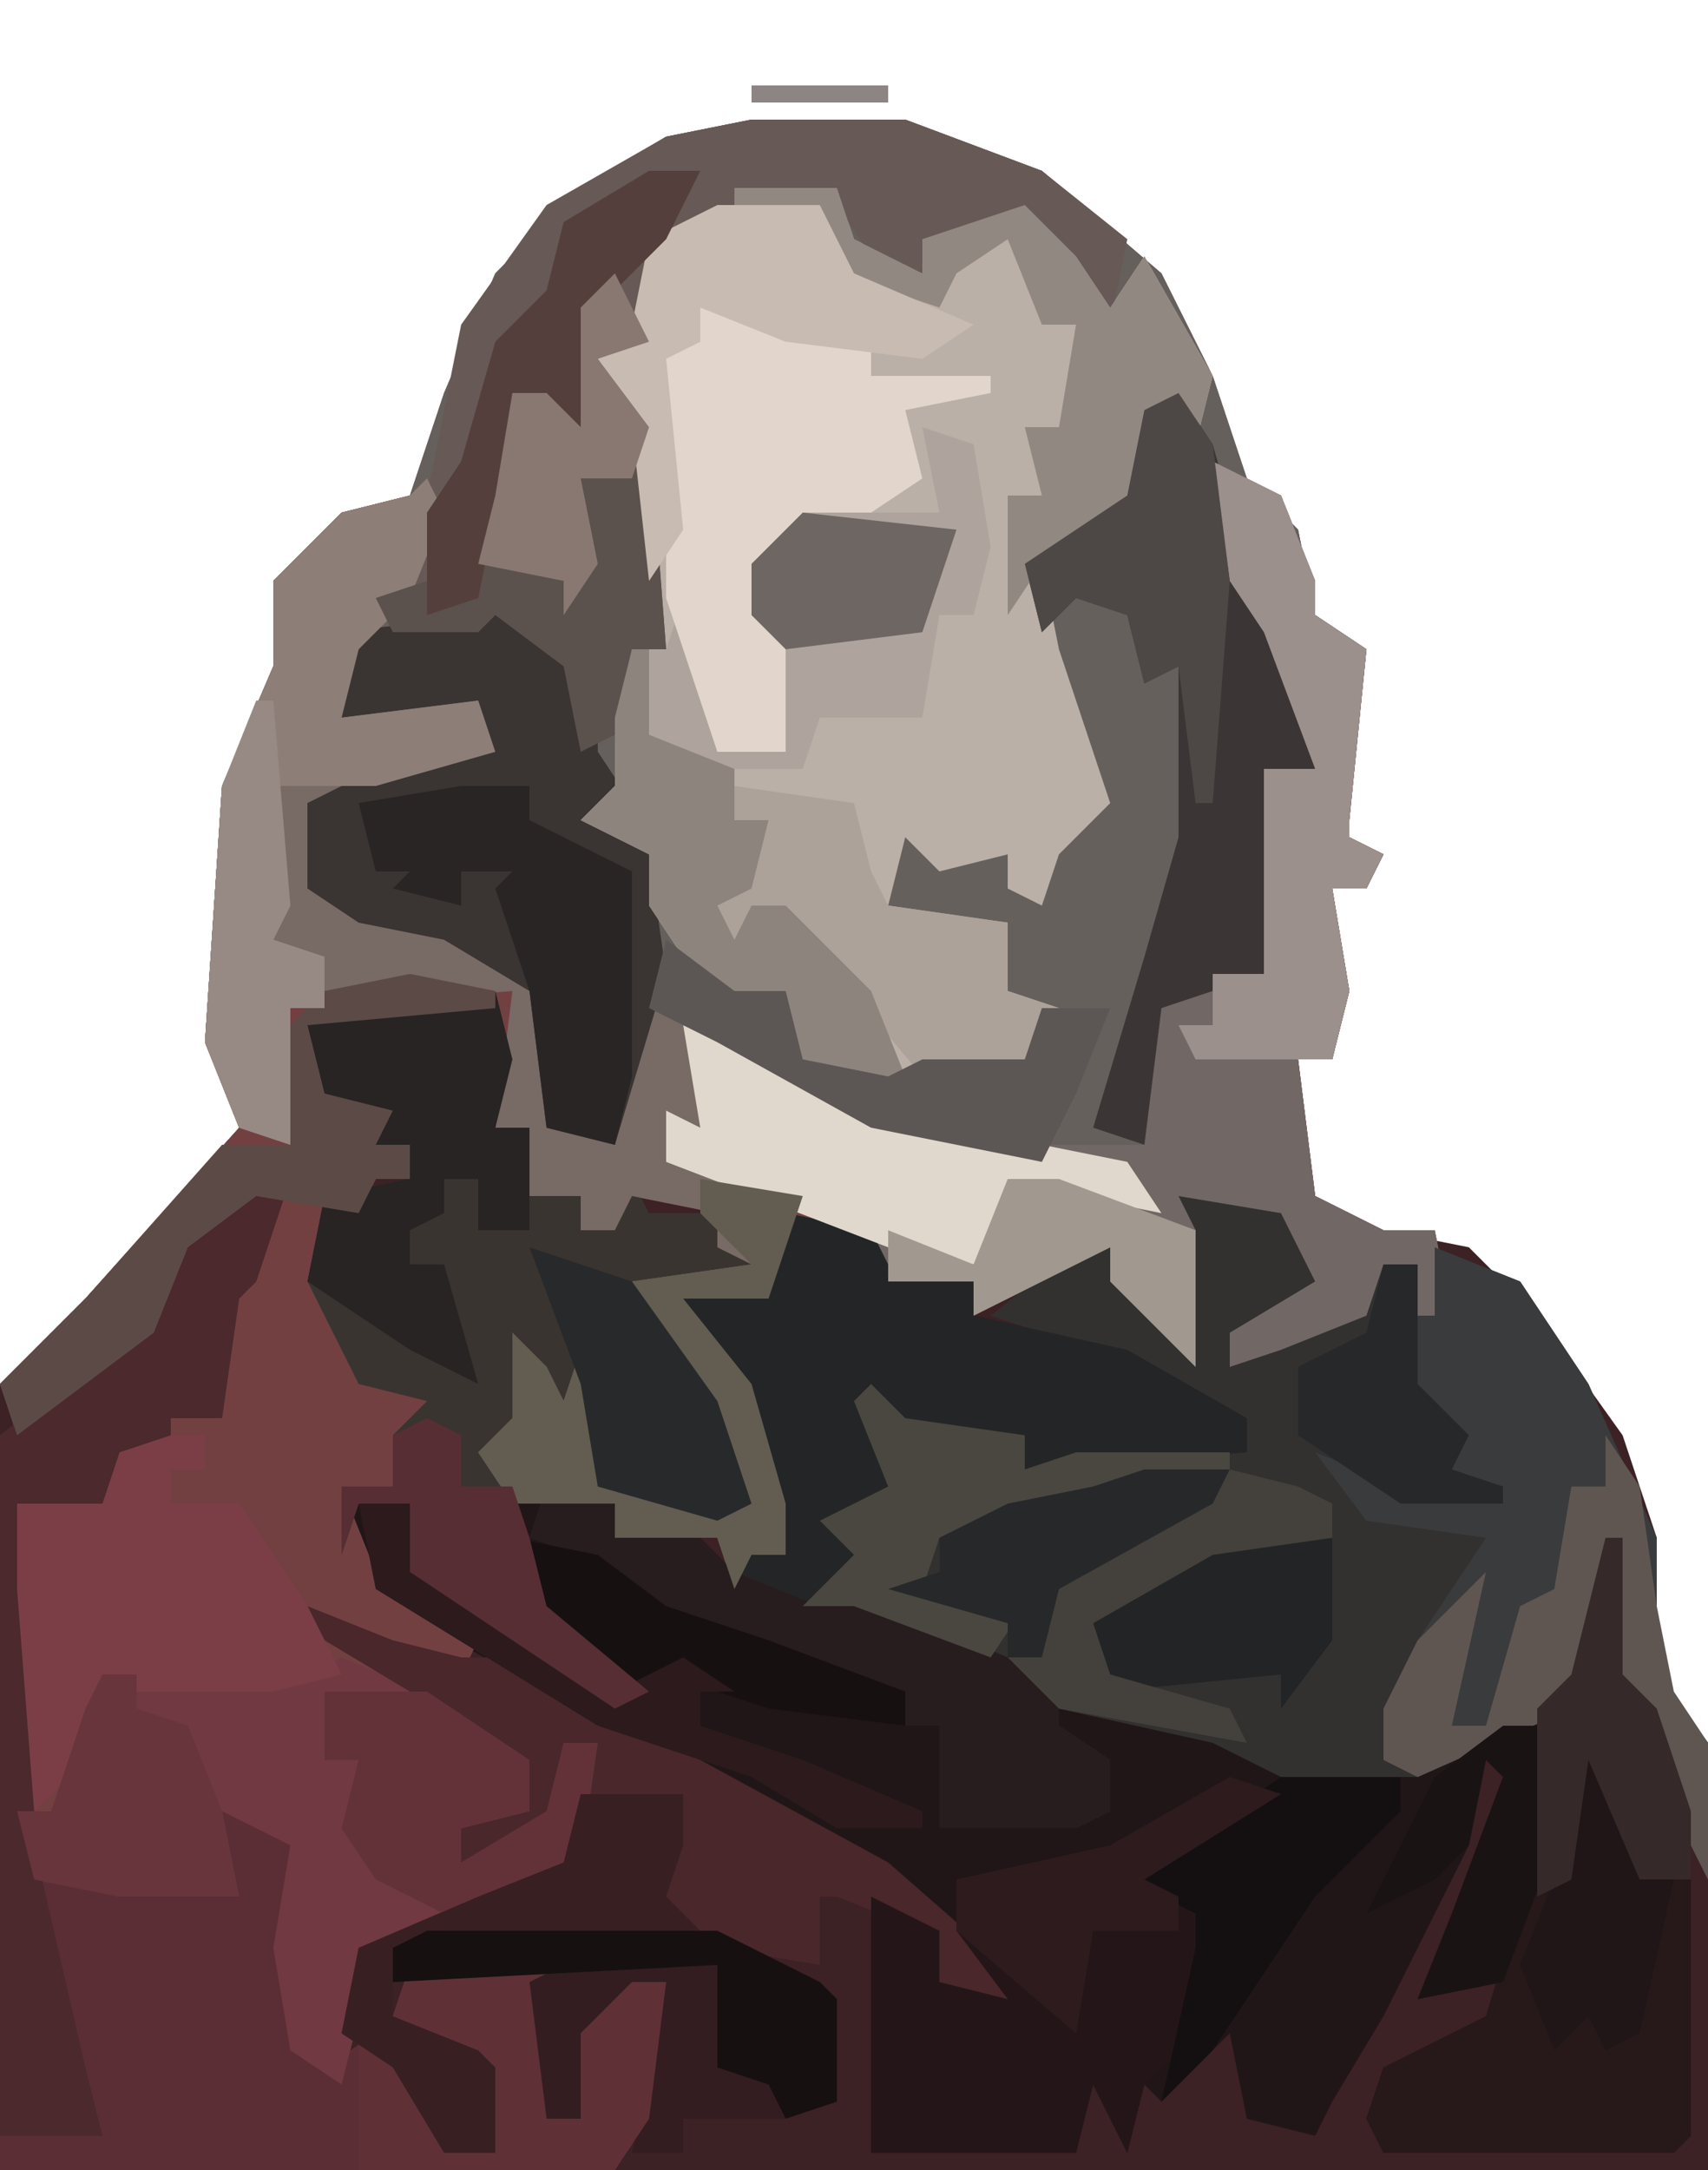 <?xml version="1.0" encoding="UTF-8"?>
<svg version="1.1" xmlns="http://www.w3.org/2000/svg" width="100" height="127">
<path d="M0,0 L9,0 L17,3 L24,9 L27,15 L29,21 L32,24 L33,29 L36,31 L35,41 L35,42 L37,43 L36,45 L34,45 L35,51 L34,55 L32,55 L33,63 L37,65 L42,66 L46,70 L51,77 L53,83 L53,91 L56,95 L56,120 L-44,120 L-44,74 L-39,69 L-30,59 L-32,54 L-31,39 L-28,32 L-28,27 L-24,23 L-20,22 L-18,16 L-15,9 L-10,4 L-5,1 Z M32,53 Z M31,54 Z " fill="#3C2125" transform="translate(44,7)"/>
<path d="M0,0 L9,0 L17,3 L24,9 L27,15 L29,21 L32,24 L33,29 L36,31 L35,41 L35,42 L37,43 L36,45 L34,45 L35,51 L34,55 L32,55 L33,63 L37,65 L40,65 L41,70 L39,71 L39,67 L37,67 L36,70 L31,72 L28,73 L28,71 L33,68 L31,64 L25,63 L26,65 L26,73 L21,68 L21,66 L13,70 L13,68 L8,68 L7,65 L2,64 L1,69 L-4,69 L0,74 L2,81 L2,84 L0,84 L-1,86 L-2,83 L-8,83 L-8,81 L-14,81 L-16,78 L-14,76 L-14,71 L-12,73 L-11,75 L-10,72 L-8,76 L-7,80 L-1,81 L-3,75 L-7,69 L-7,68 L0,67 L-2,66 L-2,64 L-7,63 L-8,65 L-10,65 L-10,63 L-13,63 L-13,59 L-15,59 L-15,52 L-26,53 L-25,57 L-21,58 L-22,60 L-20,60 L-20,62 L-22,62 L-23,64 L-25,64 L-24,70 L-23,74 L-18,75 L-19,77 L-21,77 L-21,80 L-24,80 L-22,85 L-16,89 L-17,91 L-21,90 L-24,89 L-14,95 L-13,99 L-17,100 L-17,102 L-12,99 L-11,95 L-9,95 L-10,102 L-12,104 L-22,107 L-24,115 L-27,113 L-28,107 L-27,101 L-31,99 L-30,104 L-37,104 L-42,103 L-43,99 L-43,81 L-38,81 L-37,78 L-34,78 L-34,76 L-36,75 L-32,74 L-31,76 L-31,69 L-28,64 L-27,62 L-33,66 L-35,71 L-43,77 L-44,74 L-39,69 L-30,59 L-32,54 L-31,39 L-28,32 L-28,27 L-24,23 L-20,22 L-18,16 L-15,9 L-10,4 L-5,1 Z M32,53 Z M31,54 Z " fill="#66605D" transform="translate(44,7)"/>
<path d="M0,0 L1,4 L0,8 L2,8 L2,12 L5,12 L5,14 L7,14 L8,11 L9,13 L13,13 L13,15 L16,14 L15,17 L9,18 L15,28 L14,31 L6,29 L5,24 L4,27 L2,22 L2,27 L0,28 L7,30 L7,32 L11,31 L14,34 L16,28 L13,22 L11,18 L16,17 L17,13 L22,14 L23,16 L28,17 L28,19 L37,21 L44,25 L44,27 L31,28 L31,26 L24,26 L22,25 L23,29 L21,32 L22,34 L21,35 L30,39 L36,42 L44,44 L46,45 L54,45 L63,41 L65,32 L66,32 L66,40 L68,42 L70,48 L70,67 L69,68 L52,68 L51,66 L52,63 L58,60 L59,58 L54,59 L56,54 L59,46 L58,45 L57,50 L52,60 L49,65 L48,67 L44,66 L43,61 L39,65 L38,64 L37,68 L35,64 L34,68 L22,68 L22,53 L26,55 L26,58 L30,59 L26,54 L10,45 L-6,36 L-9,33 L-9,29 L-6,29 L-6,26 L-4,24 L-8,23 L-11,17 L-10,12 L-5,11 L-5,9 L-7,9 L-7,7 L-10,6 L-11,2 L-5,1 Z " fill="#201617" transform="translate(29,58)"/>
<path d="M0,0 L4,2 L6,7 L6,9 L9,11 L8,21 L8,22 L10,23 L9,25 L7,25 L8,31 L7,35 L5,35 L6,43 L10,45 L13,45 L14,50 L12,51 L12,47 L10,47 L9,50 L4,52 L1,53 L1,51 L6,48 L4,44 L-2,43 L-1,45 L-1,53 L-6,48 L-6,46 L-14,50 L-14,48 L-19,48 L-20,45 L-25,44 L-26,49 L-31,49 L-27,54 L-25,61 L-25,64 L-27,64 L-28,66 L-29,63 L-35,63 L-35,61 L-41,61 L-43,58 L-41,56 L-41,51 L-39,53 L-38,55 L-37,52 L-35,56 L-34,60 L-28,61 L-30,55 L-34,49 L-34,48 L-27,47 L-29,46 L-29,44 L-34,43 L-35,45 L-37,45 L-37,43 L-40,43 L-40,39 L-42,39 L-42,32 L-53,33 L-52,37 L-48,38 L-49,40 L-47,40 L-47,42 L-49,42 L-50,44 L-52,44 L-51,50 L-50,54 L-45,55 L-46,57 L-48,57 L-48,60 L-51,60 L-49,65 L-43,69 L-44,71 L-48,70 L-51,69 L-41,75 L-40,79 L-44,80 L-44,82 L-39,79 L-38,75 L-36,75 L-37,82 L-39,84 L-49,87 L-51,95 L-54,93 L-55,87 L-54,81 L-58,79 L-57,84 L-64,84 L-69,83 L-70,79 L-70,61 L-65,61 L-64,58 L-61,58 L-61,56 L-63,55 L-59,54 L-58,56 L-58,49 L-55,44 L-54,42 L-60,46 L-62,51 L-70,57 L-71,54 L-66,49 L-57,39 L-59,34 L-58,19 L-55,12 L-55,7 L-51,3 L-47,2 L-45,1 L-47,8 L-50,11 L-51,15 L-43,14 L-42,17 L-49,19 L-53,20 L-52,25 L-47,27 L-41,29 L-39,31 L-39,39 L-35,40 L-34,35 L-33,32 L-29,33 L-18,39 L-10,40 L-4,40 L-3,32 L0,30 L3,30 L3,18 L6,18 L3,10 L1,7 Z M5,33 Z M4,34 Z " fill="#734042" transform="translate(71,27)"/>
<path d="M0,0 L6,0 L7,3 L11,5 L11,3 L17,1 L20,4 L22,7 L24,4 L28,11 L27,15 L26,13 L24,13 L24,18 L18,22 L19,27 L22,36 L19,39 L18,42 L16,41 L16,39 L12,40 L10,38 L9,42 L16,43 L16,47 L19,48 L18,52 L10,52 L8,53 L4,51 L2,48 L-1,48 L-5,42 L-5,39 L-9,37 L-7,35 L-7,31 L-6,27 L-4,27 L-6,14 L-8,10 L-6,8 L-5,3 Z " fill="#BBB0A7" transform="translate(43,11)"/>
<path d="M0,0 L6,0 L9,3 L8,6 L3,8 L6,8 L11,6 L12,4 L14,4 L15,5 L15,3 L20,5 L24,11 L28,20 L28,28 L31,32 L31,40 L29,36 L26,29 L25,25 L23,30 L14,34 L6,34 L2,32 L-7,30 L-11,27 L-19,24 L-22,24 L-19,21 L-21,19 L-17,17 L-19,12 L-17,11 L-16,13 L-9,14 L-9,16 L-6,15 L4,15 L1,12 L-5,9 L-11,7 L-6,3 L-4,3 L0,8 Z " fill="#32312F" transform="translate(69,70)"/>
<path d="M0,0 L2,0 L0,6 L-1,7 L-2,14 L-5,14 L-5,16 L-8,16 L-9,20 L-13,21 L-13,41 L-11,41 L-10,36 L-9,36 L-8,41 L-2,41 L-3,37 L1,37 L3,39 L2,46 L4,52 L7,50 L11,54 L11,57 L14,57 L12,51 L8,49 L9,46 L18,46 L16,47 L17,55 L19,55 L19,50 L22,47 L24,47 L23,55 L21,58 L-15,58 L-15,15 L-6,8 L-4,3 Z " fill="#5A2E34" transform="translate(15,69)"/>
<path d="M0,0 L4,2 L6,7 L6,9 L9,11 L8,21 L8,22 L10,23 L9,25 L7,25 L8,31 L7,35 L5,35 L6,43 L10,45 L13,45 L14,50 L12,51 L12,47 L10,47 L9,50 L4,52 L1,53 L1,51 L6,48 L4,44 L-2,43 L-1,45 L-1,53 L-6,48 L-6,46 L-14,50 L-14,48 L-19,48 L-20,45 L-29,42 L-33,40 L-32,38 L-30,39 L-31,33 L-26,35 L-18,39 L-10,40 L-4,40 L-3,32 L0,30 L3,30 L3,18 L6,18 L3,10 L1,7 Z M5,33 Z M4,34 Z " fill="#716866" transform="translate(71,27)"/>
<path d="M0,0 L1,4 L0,8 L2,8 L2,12 L5,12 L5,14 L7,14 L8,11 L9,13 L13,13 L13,15 L16,14 L15,17 L9,18 L15,28 L14,31 L6,29 L5,24 L4,27 L2,22 L2,27 L0,28 L2,32 L3,36 L9,41 L7,42 L-5,34 L-5,30 L-8,30 L-9,33 L-9,29 L-6,29 L-6,26 L-4,24 L-8,23 L-11,17 L-10,12 L-5,11 L-5,9 L-7,9 L-7,7 L-10,6 L-11,2 L-5,1 Z " fill="#3A3431" transform="translate(29,58)"/>
<path d="M0,0 L1,2 L-1,7 L-4,10 L-5,14 L3,13 L4,16 L-3,18 L-7,19 L-6,24 L-1,26 L5,28 L7,30 L7,38 L11,39 L12,34 L13,31 L16,32 L16,38 L14,39 L22,42 L20,48 L15,48 L19,53 L21,60 L21,63 L19,63 L18,65 L17,62 L11,62 L11,60 L5,60 L3,57 L5,55 L5,50 L7,52 L8,54 L9,51 L11,55 L12,59 L18,60 L16,54 L12,48 L12,47 L19,46 L17,45 L17,43 L12,42 L11,44 L9,44 L9,42 L6,42 L6,38 L4,38 L5,30 L-8,31 L-8,39 L-11,38 L-13,33 L-12,18 L-9,11 L-9,6 L-5,2 L-1,1 Z " fill="#786A65" transform="translate(25,28)"/>
<path d="M0,0 L5,1 L6,3 L11,4 L11,6 L20,8 L27,12 L27,14 L14,15 L14,13 L7,13 L5,12 L6,16 L4,19 L5,21 L4,22 L13,26 L16,28 L16,30 L19,32 L19,35 L17,36 L9,36 L9,30 L7,30 L7,28 L1,27 L-2,25 L-9,23 L-12,20 L-15,19 L-14,16 L-10,17 L-10,19 L-6,18 L-3,21 L-1,15 L-4,9 L-6,5 L-1,4 Z " fill="#242526" transform="translate(46,71)"/>
<path d="M0,0 L9,0 L17,3 L22,7 L21,12 L19,11 L16,6 L10,7 L10,9 L7,8 L5,5 L-1,5 L-6,8 L-6,13 L-9,14 L-6,18 L-5,31 L-7,31 L-8,36 L-10,37 L-11,32 L-15,29 L-16,30 L-21,30 L-22,28 L-20,27 L-17,12 L-12,5 L-5,1 Z " fill="#665956" transform="translate(44,7)"/>
<path d="M0,0 L5,2 L11,6 L11,9 L7,10 L7,12 L12,9 L13,5 L15,5 L14,12 L12,14 L2,17 L0,25 L-3,23 L-4,17 L-3,11 L-7,9 L-6,14 L-13,14 L-18,13 L-19,9 L-17,9 L-15,3 L-14,1 L-2,1 Z " fill="#713941" transform="translate(20,97)"/>
<path d="M0,0 L6,4 L6,9 L8,12 L6,13 L9,15 L10,22 L7,32 L3,31 L2,23 L-3,20 L-8,19 L-11,17 L-11,12 L-7,10 L-1,8 L-1,6 L-9,7 L-9,2 L-1,1 Z " fill="#3A3432" transform="translate(29,35)"/>
<path d="M0,0 L1,0 L1,8 L3,10 L5,16 L5,35 L4,36 L-13,36 L-14,34 L-13,31 L-7,28 L-4,18 L-4,10 L-2,8 Z " fill="#27181A" transform="translate(94,90)"/>
<path d="M0,0 L3,1 L4,7 L3,11 L1,11 L0,17 L-6,17 L-7,20 L-11,20 L-11,23 L-9,23 L-10,27 L-12,28 L-11,30 L-10,28 L-8,28 L-3,33 L-1,38 L-3,39 L-7,37 L-9,34 L-12,34 L-16,28 L-16,25 L-20,23 L-18,21 L-18,17 L-17,13 L-15,13 L-14,10 L-12,19 L-8,19 L-9,11 L-10,8 L-7,5 L1,5 Z " fill="#AFA49D" transform="translate(54,25)"/>
<path d="M0,0 L5,2 L9,8 L13,17 L13,25 L16,29 L16,37 L14,33 L11,26 L10,22 L8,27 L-1,31 L-3,30 L-3,27 L-1,23 L3,17 L-4,16 L-7,12 L-2,14 L3,14 L1,13 L0,9 L-2,12 L-2,4 L0,4 Z " fill="#3A3B3C" transform="translate(84,73)"/>
<path d="M0,0 L5,2 L9,3 L12,3 L34,15 L42,22 L41,24 L37,22 L36,19 L31,17 L30,17 L30,21 L24,20 L5,20 L5,24 L10,26 L11,27 L11,32 L8,32 L5,27 L2,25 L3,20 L10,17 L15,15 L17,8 L15,8 L14,13 L12,15 L9,15 L9,13 L13,12 L11,8 L1,2 Z " fill="#49272B" transform="translate(18,94)"/>
<path d="M0,0 L3,1 L-5,6 L-1,8 L-2,15 L-5,18 L-6,22 L-8,18 L-9,22 L-21,22 L-21,7 L-17,9 L-17,12 L-13,13 L-16,9 L-16,6 L-7,4 Z " fill="#241618" transform="translate(72,104)"/>
<path d="M0,0 L2,3 L4,10 L6,14 L8,18 L8,22 L6,23 L5,34 L-1,36 L-2,44 L-5,43 L-2,33 L0,26 L0,16 L-2,17 L-3,13 L-6,12 L-8,14 L-9,10 L-3,6 L-2,1 Z " fill="#3B3635" transform="translate(69,23)"/>
<path d="M0,0 L10,1 L10,4 L17,4 L17,5 L12,6 L13,10 L10,12 L6,12 L5,15 L3,15 L5,19 L5,26 L1,26 L-2,17 L-2,8 L-3,3 L0,2 Z " fill="#E2D6CC" transform="translate(41,18)"/>
<path d="M0,0 L2,0 L0,6 L-1,7 L-2,14 L-5,14 L-5,16 L-8,16 L-9,20 L-13,21 L-13,39 L-10,52 L-9,56 L-15,56 L-15,15 L-6,8 L-4,3 Z " fill="#4B292D" transform="translate(15,69)"/>
<path d="M0,0 L1,2 L-1,7 L-4,10 L-5,14 L3,13 L4,16 L-3,18 L-9,18 L-8,25 L-9,27 L-6,28 L-6,31 L-8,31 L-8,39 L-11,38 L-13,33 L-12,18 L-9,11 L-9,6 L-5,2 L-1,1 Z " fill="#8E7E78" transform="translate(25,28)"/>
<path d="M0,0 L2,0 L2,2 L0,2 L0,4 L4,4 L8,10 L10,14 L6,15 L-2,15 L-4,14 L-6,20 L-8,22 L-9,9 L-9,4 L-4,4 L-3,1 Z " fill="#7B3E47" transform="translate(10,84)"/>
<path d="M0,0 L4,1 L4,3 L8,2 L11,5 L16,7 L19,7 L27,10 L30,12 L30,14 L33,16 L33,19 L31,20 L23,20 L23,14 L21,14 L21,12 L15,11 L12,9 L5,7 L2,4 L-1,3 Z " fill="#271D1E" transform="translate(32,87)"/>
<path d="M0,0 L17,0 L23,3 L24,4 L24,10 L21,11 L20,11 L15,11 L15,13 L12,13 L14,3 L10,6 L9,11 L7,11 L6,13 L6,3 L-2,3 L-2,1 Z " fill="#341D20" transform="translate(25,113)"/>
<path d="M0,0 L2,4 L-1,5 L2,9 L3,22 L1,22 L0,27 L-2,28 L-3,23 L-7,20 L-8,21 L-13,21 L-14,19 L-11,18 L-8,19 L-8,13 L-7,13 L-6,7 L-4,7 L-2,9 L-2,2 Z " fill="#5B514D" transform="translate(36,16)"/>
<path d="M0,0 L1,4 L0,8 L2,8 L2,14 L-1,14 L-1,11 L-3,11 L-3,13 L-5,14 L-5,16 L-3,16 L-1,23 L-5,21 L-11,17 L-10,12 L-5,11 L-5,9 L-7,9 L-7,7 L-10,6 L-11,2 L-5,1 Z " fill="#272423" transform="translate(29,58)"/>
<path d="M0,0 L5,2 L13,6 L21,7 L26,8 L28,11 L23,10 L19,11 L17,14 L12,13 L-1,8 L-1,5 L1,6 Z " fill="#E1D8CD" transform="translate(40,60)"/>
<path d="M0,0 L4,2 L6,7 L6,9 L9,11 L8,21 L8,22 L10,23 L9,25 L7,25 L8,31 L7,35 L-1,35 L-2,33 L0,33 L0,30 L3,30 L3,18 L6,18 L3,10 L1,7 Z M5,33 Z " fill="#9C908C" transform="translate(71,27)"/>
<path d="M0,0 L6,0 L7,3 L11,5 L11,3 L17,1 L20,4 L22,7 L24,4 L28,11 L27,15 L26,13 L24,13 L24,18 L18,22 L16,25 L16,18 L18,18 L17,14 L19,14 L20,8 L18,8 L16,3 L13,5 L12,7 L6,5 L5,2 L0,1 Z " fill="#928882" transform="translate(43,11)"/>
<path d="M0,0 L7,1 L8,5 L9,7 L16,8 L16,12 L19,13 L18,17 L11,17 L6,11 L3,9 L3,7 L1,7 L0,10 L-2,5 L1,6 L2,2 L0,2 Z " fill="#ACA29A" transform="translate(43,46)"/>
<path d="M0,0 L1,0 L1,5 L6,7 L6,10 L8,10 L7,14 L5,15 L6,17 L7,15 L9,15 L14,20 L16,25 L14,26 L10,24 L8,21 L5,21 L1,15 L1,12 L-3,10 L-1,8 L-1,4 Z " fill="#8E847E" transform="translate(37,38)"/>
<path d="M0,0 L4,0 L4,2 L10,5 L10,17 L9,21 L5,20 L4,12 L2,6 L3,5 L0,5 L0,7 L-4,6 L-3,5 L-5,5 L-6,1 Z " fill="#292524" transform="translate(27,46)"/>
<path d="M0,0 L9,0 L7,1 L8,9 L10,9 L10,4 L13,1 L15,1 L14,9 L12,12 L-3,12 L-3,8 L-3,4 L2,8 L2,11 L5,11 L3,5 L-1,3 Z " fill="#5F3137" transform="translate(24,115)"/>
<path d="M0,0 L6,0 L8,4 L15,7 L12,9 L4,8 L-1,6 L-1,8 L-3,9 L-2,19 L-4,22 L-5,13 L-7,9 L-5,7 L-4,2 Z " fill="#C8BBB2" transform="translate(42,12)"/>
<path d="M0,0 L6,0 L12,4 L12,7 L8,8 L8,10 L13,7 L14,3 L16,3 L15,10 L13,12 L7,13 L3,11 L1,8 L2,4 L0,4 Z " fill="#633239" transform="translate(19,99)"/>
<path d="M0,0 L2,3 L3,10 L4,15 L6,18 L6,26 L4,22 L1,15 L0,11 L-2,16 L-11,20 L-13,19 L-13,16 L-11,12 L-7,8 L-9,17 L-7,17 L-5,10 L-3,9 L-2,3 L0,3 Z " fill="#5F5652" transform="translate(94,84)"/>
<path d="M0,0 L6,1 L4,7 L-1,7 L3,12 L5,19 L5,22 L3,22 L2,24 L1,21 L-5,21 L-5,19 L-11,19 L-13,16 L-11,14 L-11,9 L-9,11 L-8,13 L-7,10 L-5,14 L-4,18 L2,19 L0,13 L-4,7 L-4,6 L3,5 L0,2 Z " fill="#625C51" transform="translate(41,69)"/>
<path d="M0,0 L5,1 L5,2 L-6,3 L-5,7 L-1,8 L-2,10 L0,10 L0,12 L-2,12 L-3,14 L-9,13 L-13,16 L-15,21 L-23,27 L-24,24 L-19,19 L-11,10 L-7,10 L-8,4 L-5,1 Z " fill="#5C4A46" transform="translate(24,57)"/>
<path d="M0,0 L2,2 L9,3 L9,5 L12,4 L21,4 L21,5 L13,6 L12,8 L4,9 L3,12 L9,13 L7,16 L-1,13 L-4,13 L-1,10 L-3,8 L1,6 L-1,1 Z " fill="#4A4741" transform="translate(51,81)"/>
<path d="M0,0 L6,0 L6,3 L5,6 L7,8 L-11,9 L-11,13 L-6,15 L-5,16 L-5,21 L-8,21 L-11,16 L-14,14 L-13,9 L-6,6 L-1,4 Z " fill="#381F22" transform="translate(34,105)"/>
<path d="M0,0 L5,1 L5,7 L2,11 L2,9 L-8,10 L-10,6 L-6,3 Z " fill="#232426" transform="translate(73,89)"/>
<path d="M0,0 L2,3 L3,11 L2,24 L1,24 L0,16 L-2,17 L-3,13 L-6,12 L-8,14 L-9,10 L-3,6 L-2,1 Z " fill="#4D4845" transform="translate(69,23)"/>
<path d="M0,0 L3,0 L1,4 L-3,8 L-3,15 L-6,15 L-6,13 L-8,13 L-8,20 L-9,20 L-10,25 L-13,26 L-13,20 L-11,17 L-9,10 L-6,7 L-5,3 Z " fill="#543F3C" transform="translate(38,10)"/>
<path d="M0,0 L2,0 L2,2 L5,3 L7,8 L8,13 L1,13 L-4,12 L-5,8 L-3,8 L-1,2 Z " fill="#68353C" transform="translate(6,98)"/>
<path d="M0,0 L7,0 L7,2 L2,7 L-4,16 L-7,19 L-5,10 L-5,8 L-9,6 Z " fill="#141011" transform="translate(75,104)"/>
<path d="M0,0 L4,3 L7,3 L8,7 L13,8 L15,7 L21,7 L22,4 L26,4 L24,9 L22,13 L12,11 L3,6 L-1,4 Z " fill="#5C5755" transform="translate(39,55)"/>
<path d="M0,0 L6,2 L11,9 L13,15 L11,16 L4,14 L3,8 Z " fill="#28292A" transform="translate(31,73)"/>
<path d="M0,0 L1,0 L2,12 L1,14 L4,15 L4,18 L2,18 L2,26 L-1,25 L-3,20 L-2,5 Z " fill="#978A85" transform="translate(15,41)"/>
<path d="M0,0 L5,0 L4,3 L-5,8 L-6,11 L-8,11 L-8,9 L-15,7 L-12,6 L-12,4 L-8,2 L-3,1 Z " fill="#27282A" transform="translate(67,86)"/>
<path d="M0,0 L3,1 L-5,6 L-3,7 L-3,9 L-8,9 L-9,15 L-16,9 L-16,6 L-7,4 Z " fill="#2E1B1E" transform="translate(72,104)"/>
<path d="M0,0 L5,1 L9,4 L15,6 L23,9 L23,11 L15,10 L9,8 L7,9 L0,3 Z " fill="#161011" transform="translate(30,90)"/>
<path d="M0,0 L17,0 L23,3 L24,4 L24,10 L21,11 L20,9 L17,8 L17,2 L-2,3 L-2,1 Z " fill="#161011" transform="translate(25,113)"/>
<path d="M0,0 L3,3 L4,8 L6,8 L4,17 L2,18 L1,16 L-1,18 L-3,13 L-1,8 Z " fill="#201617" transform="translate(92,102)"/>
<path d="M0,0 L3,0 L3,7 L0,15 L-5,16 L-3,11 L0,3 L-1,2 L-2,7 L-4,9 L-8,11 L-4,3 Z " fill="#191314" transform="translate(88,101)"/>
<path d="M0,0 L3,0 L4,4 L15,11 L17,10 L19,9 L22,11 L20,11 L20,13 L26,15 L33,18 L33,19 L28,19 L23,16 L14,13 L1,5 Z " fill="#2C1A1C" transform="translate(21,88)"/>
<path d="M0,0 L2,4 L-1,5 L2,9 L1,12 L-2,12 L-1,17 L-3,20 L-3,18 L-8,17 L-7,13 L-6,7 L-4,7 L-2,9 L-2,2 Z " fill="#897871" transform="translate(36,16)"/>
<path d="M0,0 L2,1 L2,4 L5,4 L6,7 L7,11 L13,16 L11,17 L-1,9 L-1,5 L-4,5 L-5,8 L-5,4 L-2,4 L-2,1 Z " fill="#562E33" transform="translate(25,83)"/>
<path d="M0,0 L3,0 L11,3 L11,11 L6,6 L6,4 L-2,8 L-2,6 L-7,6 L-7,3 L-2,5 Z " fill="#A19890" transform="translate(59,69)"/>
<path d="M0,0 L1,0 L1,8 L3,10 L5,16 L5,20 L2,20 L-1,13 L-2,20 L-4,21 L-4,10 L-2,8 Z " fill="#36292A" transform="translate(94,90)"/>
<path d="M0,0 L4,1 L6,2 L6,4 L-1,5 L-8,9 L-7,12 L0,14 L1,16 L-10,14 L-13,11 L-11,11 L-10,7 L-1,2 Z " fill="#44413C" transform="translate(72,86)"/>
<path d="M0,0 L2,0 L2,7 L5,10 L4,12 L7,13 L7,14 L1,14 L-5,10 L-5,6 L-1,4 Z " fill="#27282A" transform="translate(81,74)"/>
<path d="M0,0 L9,1 L7,7 L-1,8 L-3,6 L-3,3 Z " fill="#6D6662" transform="translate(47,30)"/>
<path d="M0,0 L8,0 L8,1 L0,1 Z " fill="#8D8583" transform="translate(44,5)"/>
<path d="M0,0 L1,4 Z " fill="#8D8583" transform="translate(14,34)"/>
<path d="M0,0 L1,4 Z " fill="#8D8583" transform="translate(24,24)"/>
<path d="M0,0 Z " fill="#8D8583" transform="translate(97,95)"/>
<path d="M0,0 Z " fill="#8D8583" transform="translate(3,76)"/>
<path d="M0,0 L2,1 Z " fill="#8D8583" transform="translate(79,71)"/>
<path d="M0,0 Z " fill="#8D8583" transform="translate(25,20)"/>
<path d="M0,0 L2,1 Z " fill="#8D8583" transform="translate(37,7)"/>
<path d="M0,0 L2,1 Z " fill="#8D8583" transform="translate(54,6)"/>
<path d="M0,0 L2,1 Z " fill="#8D8583" transform="translate(40,6)"/>
<path d="M0,0 Z " fill="#8D8583" transform="translate(99,99)"/>
<path d="M0,0 Z " fill="#8D8583" transform="translate(98,98)"/>
<path d="M0,0 Z " fill="#8D8583" transform="translate(97,89)"/>
<path d="M0,0 Z " fill="#8D8583" transform="translate(96,85)"/>
<path d="M0,0 Z " fill="#8D8583" transform="translate(95,83)"/>
<path d="M0,0 Z " fill="#8D8583" transform="translate(94,81)"/>
<path d="M0,0 Z " fill="#8D8583" transform="translate(93,80)"/>
<path d="M0,0 Z " fill="#8D8583" transform="translate(0,79)"/>
<path d="M0,0 Z " fill="#8D8583" transform="translate(1,78)"/>
<path d="M0,0 Z " fill="#8D8583" transform="translate(91,77)"/>
<path d="M0,0 Z " fill="#8D8583" transform="translate(89,74)"/>
<path d="M0,0 Z " fill="#8D8583" transform="translate(88,73)"/>
<path d="M0,0 Z " fill="#8D8583" transform="translate(6,73)"/>
<path d="M0,0 Z " fill="#8D8583" transform="translate(7,72)"/>
<path d="M0,0 Z " fill="#8D8583" transform="translate(85,71)"/>
<path d="M0,0 Z " fill="#8D8583" transform="translate(8,71)"/>
<path d="M0,0 Z " fill="#8D8583" transform="translate(78,70)"/>
<path d="M0,0 Z " fill="#8D8583" transform="translate(9,70)"/>
<path d="M0,0 Z " fill="#8D8583" transform="translate(10,68)"/>
<path d="M0,0 Z " fill="#8D8583" transform="translate(11,67)"/>
<path d="M0,0 Z " fill="#8D8583" transform="translate(77,63)"/>
<path d="M0,0 Z " fill="#8D8583" transform="translate(12,44)"/>
<path d="M0,0 Z " fill="#8D8583" transform="translate(16,32)"/>
<path d="M0,0 Z " fill="#8D8583" transform="translate(17,31)"/>
<path d="M0,0 Z " fill="#8D8583" transform="translate(22,28)"/>
<path d="M0,0 Z " fill="#8D8583" transform="translate(72,26)"/>
<path d="M0,0 Z " fill="#8D8583" transform="translate(70,19)"/>
<path d="M0,0 Z " fill="#8D8583" transform="translate(26,18)"/>
<path d="M0,0 Z " fill="#8D8583" transform="translate(27,16)"/>
<path d="M0,0 Z " fill="#8D8583" transform="translate(67,14)"/>
<path d="M0,0 Z " fill="#8D8583" transform="translate(66,13)"/>
<path d="M0,0 Z " fill="#8D8583" transform="translate(29,13)"/>
<path d="M0,0 Z " fill="#8D8583" transform="translate(65,12)"/>
<path d="M0,0 Z " fill="#8D8583" transform="translate(30,12)"/>
<path d="M0,0 Z " fill="#8D8583" transform="translate(64,11)"/>
<path d="M0,0 Z " fill="#8D8583" transform="translate(31,11)"/>
<path d="M0,0 Z " fill="#8D8583" transform="translate(62,10)"/>
<path d="M0,0 Z " fill="#8D8583" transform="translate(32,10)"/>
<path d="M0,0 Z " fill="#8D8583" transform="translate(61,9)"/>
<path d="M0,0 Z " fill="#8D8583" transform="translate(34,9)"/>
<path d="M0,0 Z " fill="#8D8583" transform="translate(59,8)"/>
<path d="M0,0 Z " fill="#8D8583" transform="translate(35,8)"/>
<path d="M0,0 Z " fill="#8D8583" transform="translate(57,7)"/>
</svg>
